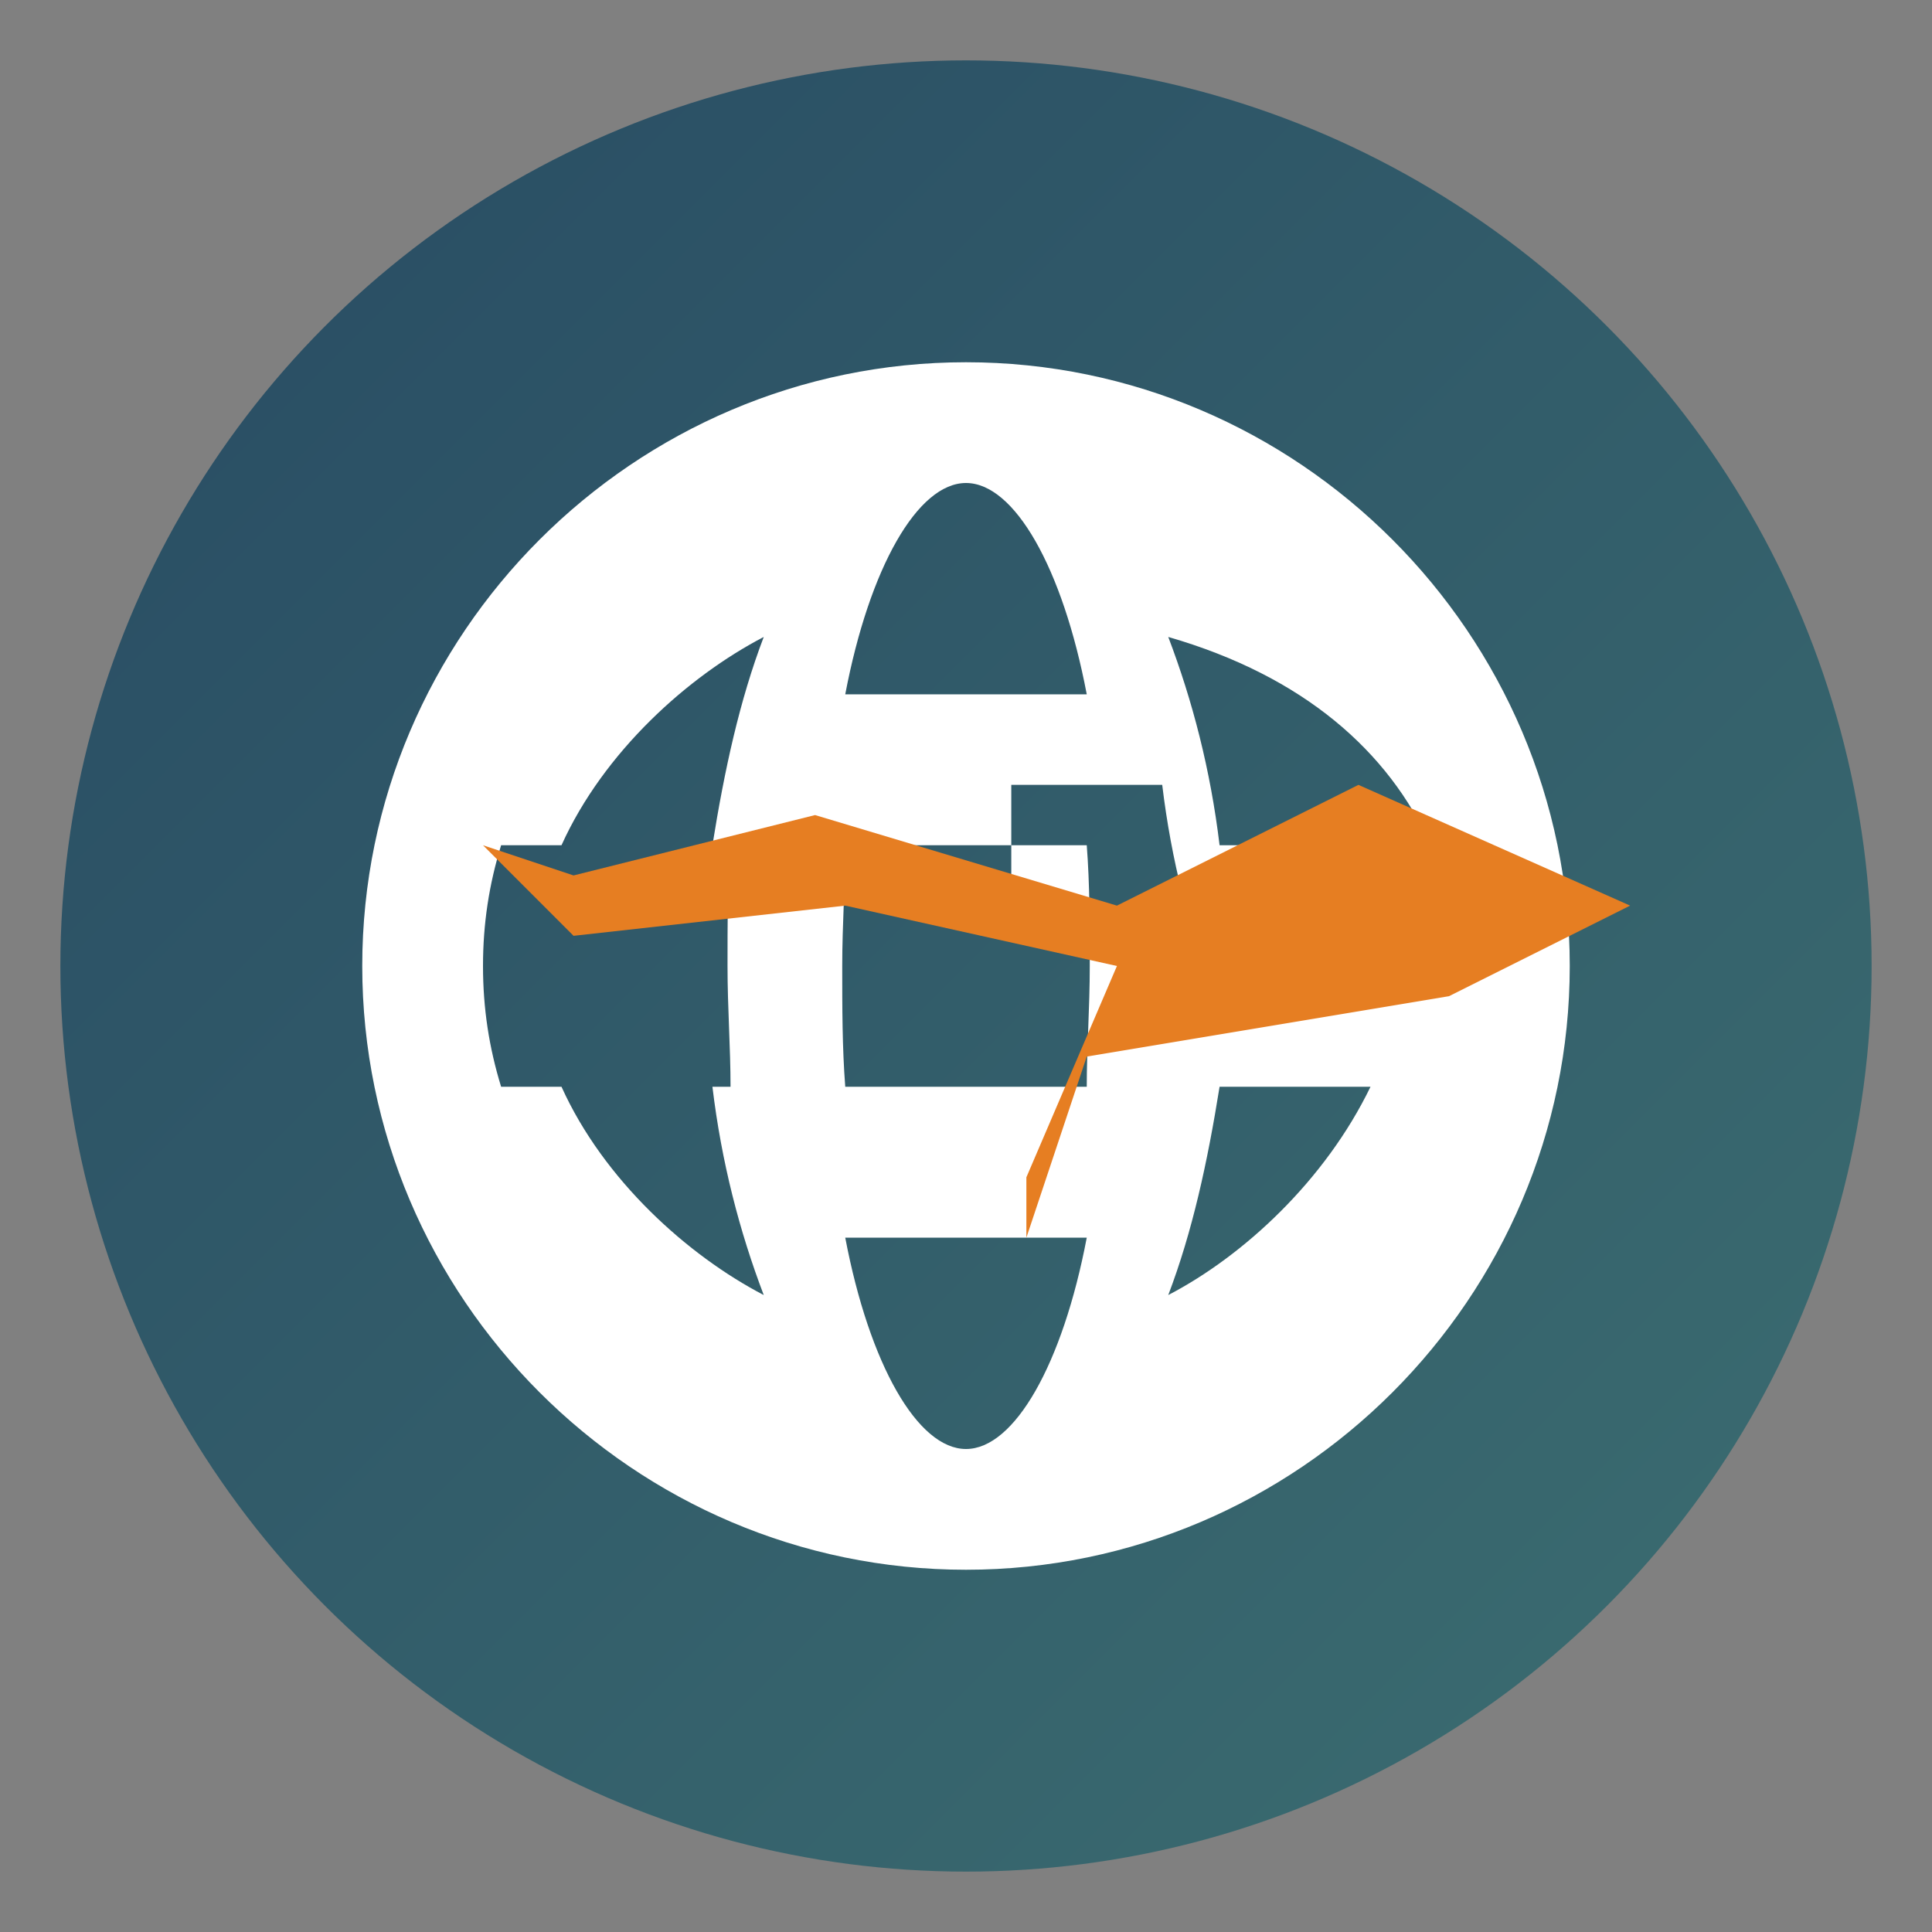 <svg xmlns="http://www.w3.org/2000/svg" width="64" height="64" viewBox="0 0 64 64">
  <rect x="0" y="0" width="64" height="64" fill="#808080" stroke="none"/>
  <defs>
    <linearGradient id="grad1" x1="0%" y1="0%" x2="100%" y2="100%">
      <stop offset="0%" stop-color="#284b63" />
      <stop offset="100%" stop-color="#3c6e71" />
    </linearGradient>
  </defs>
  <circle cx="32" cy="32" r="30" fill="url(#grad1)" />
  
  <!-- World Map Silhouette -->
  <path d="M32,12c-11,0-20,9-20,20s9,20,20,20s20-9,20-20S43,12,32,12z M47.4,28h-7c-0.3-2.5-0.9-4.8-1.7-6.9
    C43.2,22.4,46,24.9,47.4,28z M32,48c-1.6,0-3.2-2.8-4-7h8C35.2,45.2,33.6,48,32,48z M28,36c-0.1-1.3-0.1-2.6-0.1-4
    s0.1-2.7,0.1-4h8c0.1,1.3,0.1,2.6,0.1,4s-0.1,2.7-0.1,4H28z M16,32c0-1.4,0.2-2.7,0.6-4h7.6c-0.1,1.3-0.1,2.6-0.1,4
    s0.1,2.7,0.1,4h-7.6C16.2,34.7,16,33.4,16,32z M32,16c1.6,0,3.2,2.8,4,7h-8C28.8,18.8,30.4,16,32,16z M38.5,26
    c0.3,2.5,0.9,4.8,1.7,6.9C38.7,31.7,36.2,30.4,33.5,30v-4H38.5z M25.3,21.1c-0.8,2.1-1.3,4.4-1.7,6.9h-5
    C20,24.9,22.8,22.4,25.3,21.1z M18.6,36h5c0.3,2.5,0.9,4.8,1.7,6.9C22.8,41.6,20,39.1,18.6,36z M38.7,42.9
    c0.8-2.1,1.3-4.4,1.7-6.9h5C43.9,39.1,41.2,41.6,38.7,42.9z" fill="white"/>
  
  <!-- Airplane -->
  <path d="M45,26l-8,4l-10-3l-8,2l-3-1l3,3l9-1l9,2l-3,7v2l2-6l12-2l6-3z" fill="#e67e22"/>
</svg>
